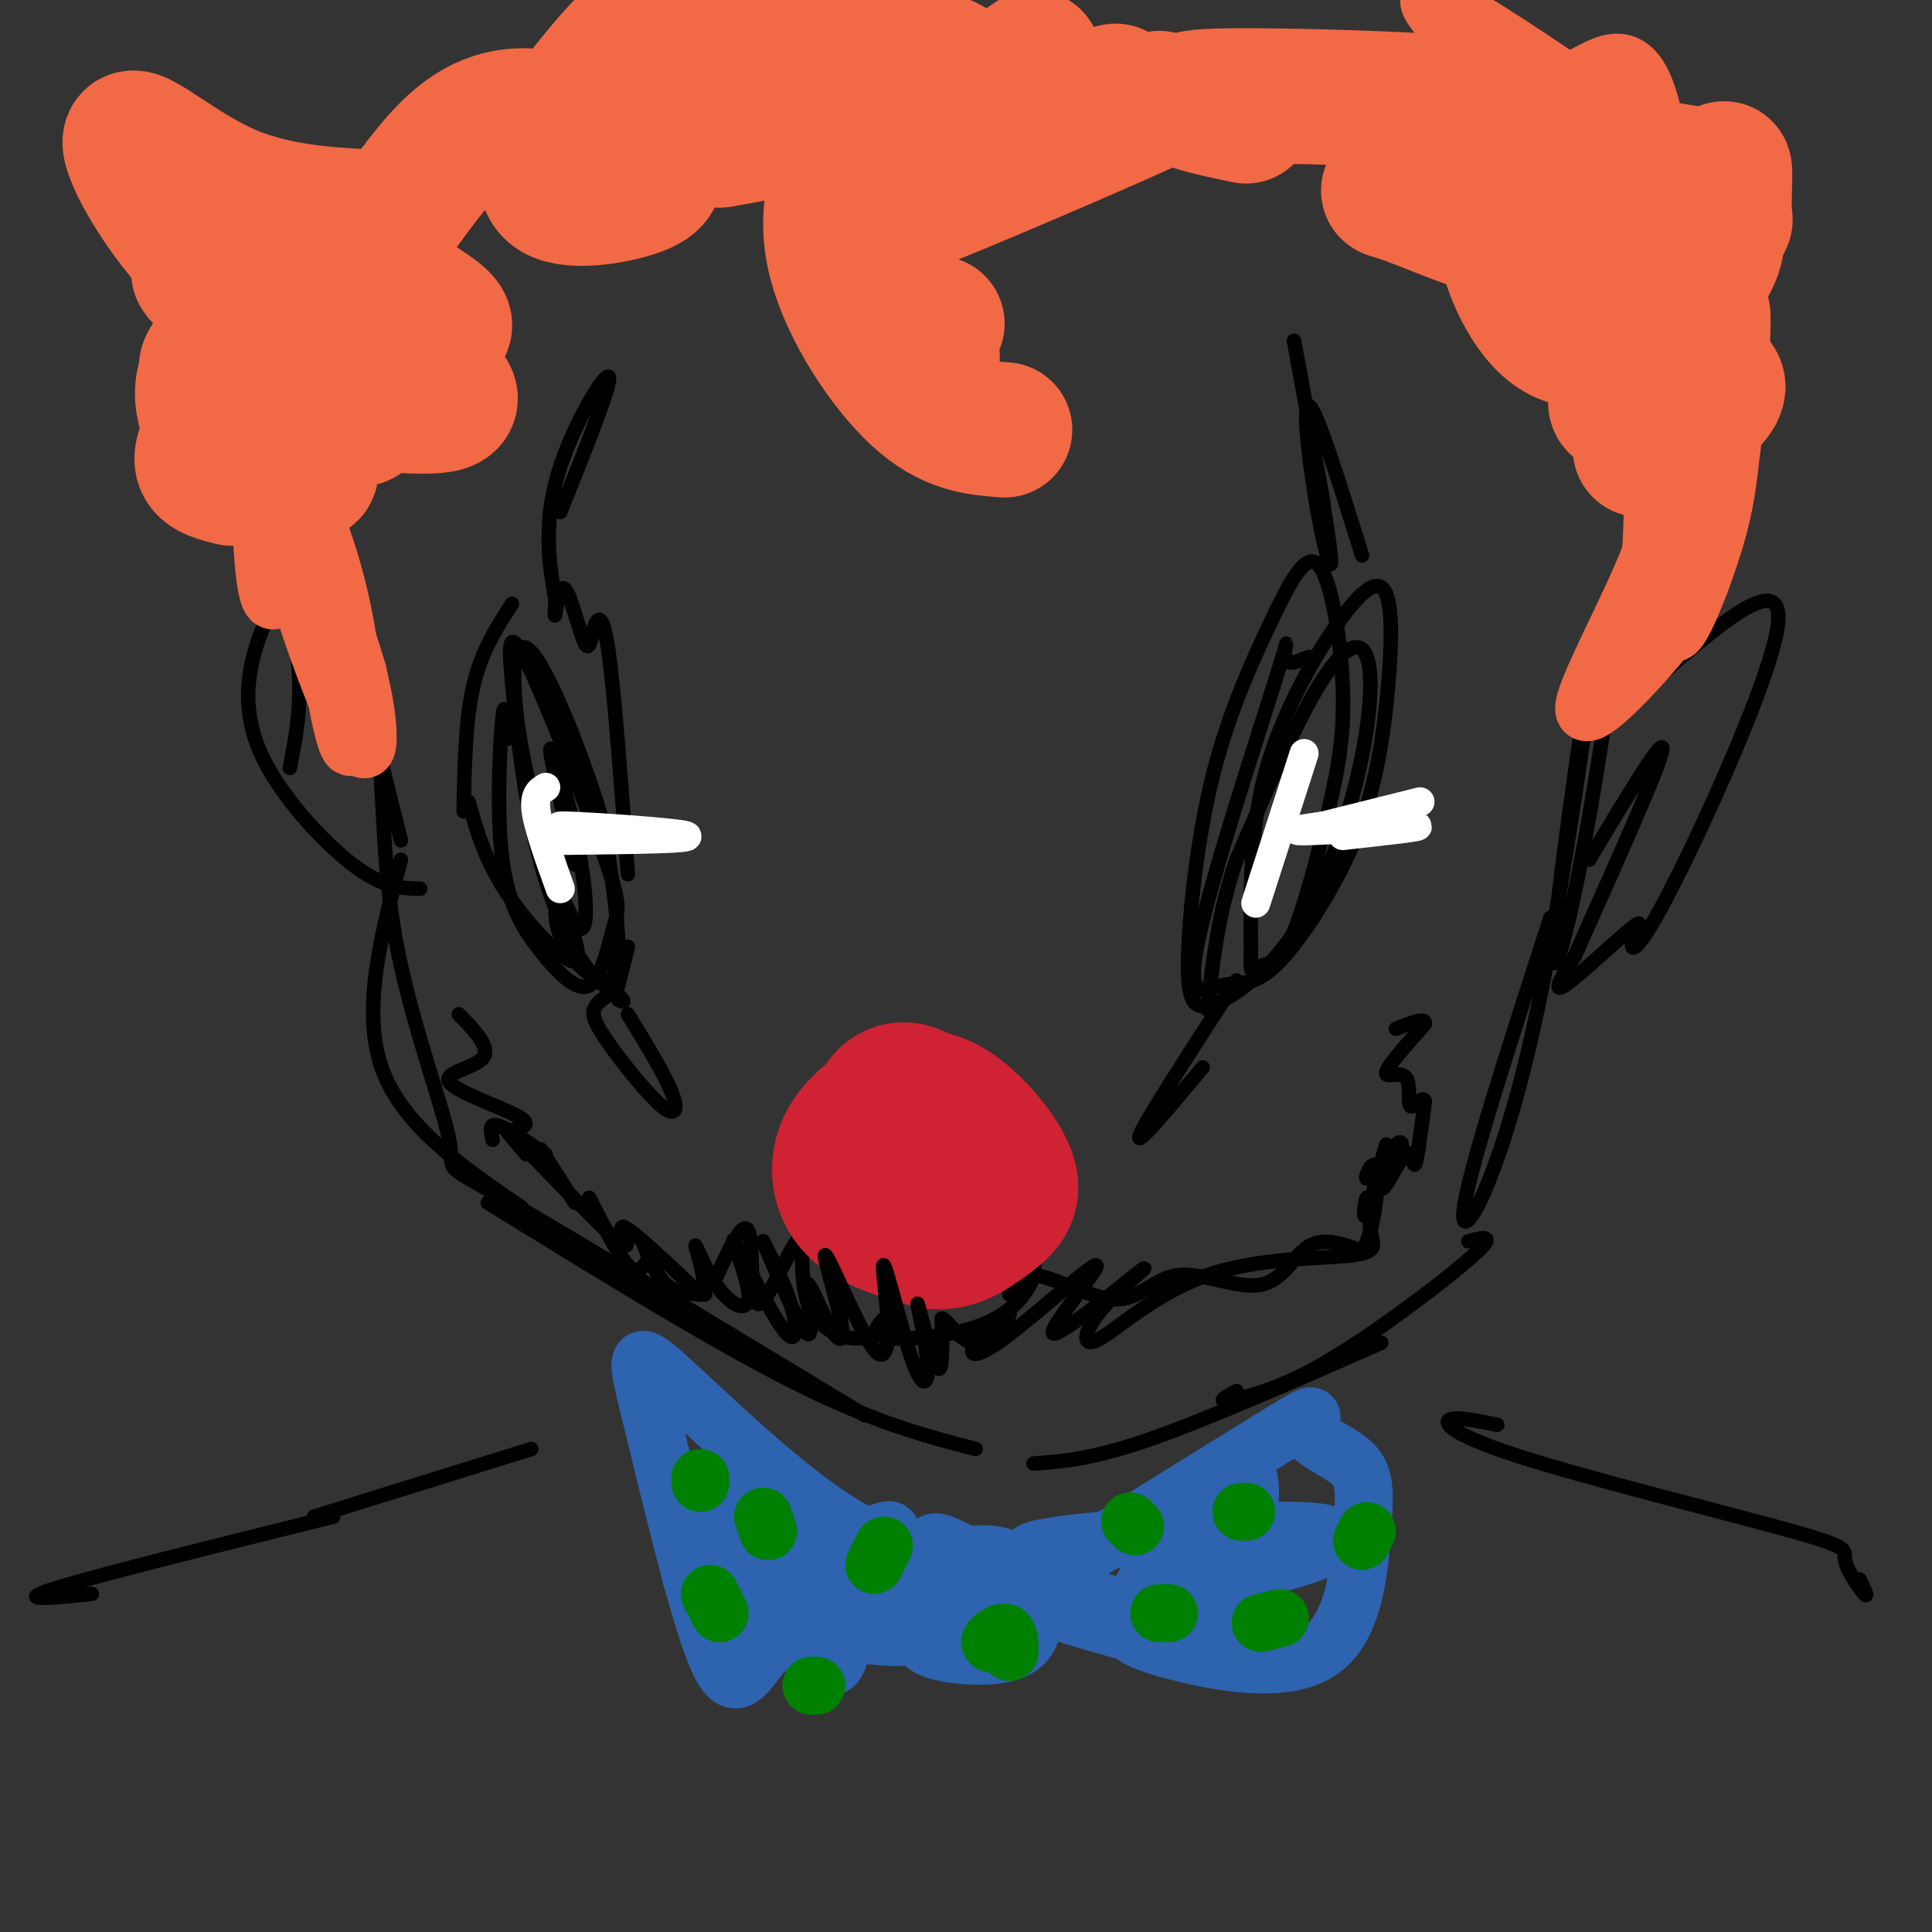 <svg viewBox='0 0 400 400' version='1.1' xmlns='http://www.w3.org/2000/svg' xmlns:xlink='http://www.w3.org/1999/xlink'><rect x="0" y="0" width="400" height="400" fill="#333333" stroke="none"/><g fill='none' stroke='rgb(0,0,0)' stroke-width='3' stroke-linecap='round' stroke-linejoin='round'><path d='M106,125c-3.167,4.917 -6.333,9.833 -8,17c-1.667,7.167 -1.833,16.583 -2,26'/><path d='M97,166c1.715,6.064 3.429,12.128 8,19c4.571,6.872 11.998,14.553 14,14c2.002,-0.553 -1.423,-9.341 -3,-11c-1.577,-1.659 -1.308,3.812 1,8c2.308,4.188 6.654,7.094 11,10'/><path d='M128,206c1.833,1.833 0.917,1.417 0,1'/><path d='M128,204c0.000,0.000 2.000,-8.000 2,-8'/><path d='M130,181c-1.383,-18.683 -2.767,-37.367 -4,-46c-1.233,-8.633 -2.317,-7.217 -3,-5c-0.683,2.217 -0.967,5.233 -2,3c-1.033,-2.233 -2.817,-9.717 -4,-11c-1.183,-1.283 -1.767,3.633 -2,5c-0.233,1.367 -0.117,-0.817 0,-3'/><path d='M115,124c-0.774,-4.250 -2.708,-13.375 0,-24c2.708,-10.625 10.060,-22.750 11,-22c0.940,0.750 -4.530,14.375 -10,28'/><path d='M105,153c-0.251,-4.479 -0.503,-8.958 -1,-4c-0.497,4.958 -1.240,19.351 0,29c1.240,9.649 4.461,14.552 8,19c3.539,4.448 7.395,8.441 10,7c2.605,-1.441 3.959,-8.316 5,-12c1.041,-3.684 1.768,-4.179 -2,-15c-3.768,-10.821 -12.031,-31.970 -16,-40c-3.969,-8.030 -3.642,-2.941 -3,4c0.642,6.941 1.600,15.733 3,24c1.400,8.267 3.241,16.010 6,23c2.759,6.990 6.435,13.228 9,15c2.565,1.772 4.019,-0.922 4,-7c-0.019,-6.078 -1.509,-15.539 -3,-25'/><path d='M125,171c-3.574,-12.620 -11.008,-31.669 -15,-36c-3.992,-4.331 -4.542,6.055 -2,20c2.542,13.945 8.176,31.449 11,36c2.824,4.551 2.837,-3.852 1,-14c-1.837,-10.148 -5.525,-22.042 -6,-22c-0.475,0.042 2.262,12.021 5,24'/><path d='M271,136c-2.397,1.002 -4.795,2.003 -5,0c-0.205,-2.003 1.781,-7.011 -2,5c-3.781,12.011 -13.329,41.039 -16,54c-2.671,12.961 1.536,9.854 5,9c3.464,-0.854 6.187,0.546 11,-4c4.813,-4.546 11.717,-15.037 16,-25c4.283,-9.963 5.946,-19.399 7,-29c1.054,-9.601 1.499,-19.367 0,-23c-1.499,-3.633 -4.942,-1.132 -10,6c-5.058,7.132 -11.731,18.895 -15,31c-3.269,12.105 -3.135,24.553 -3,37'/><path d='M259,197c-0.262,6.350 0.584,3.725 2,3c1.416,-0.725 3.404,0.449 6,-5c2.596,-5.449 5.802,-17.522 8,-27c2.198,-9.478 3.389,-16.362 3,-26c-0.389,-9.638 -2.358,-22.031 -5,-25c-2.642,-2.969 -5.956,3.485 -10,12c-4.044,8.515 -8.819,19.091 -12,32c-3.181,12.909 -4.769,28.153 -5,37c-0.231,8.847 0.894,11.299 5,10c4.106,-1.299 11.191,-6.348 17,-15c5.809,-8.652 10.340,-20.907 13,-32c2.660,-11.093 3.447,-21.025 2,-25c-1.447,-3.975 -5.128,-1.993 -10,6c-4.872,7.993 -10.936,21.996 -17,36'/><path d='M256,178c-3.833,11.167 -4.917,21.083 -6,31'/><path d='M256,203c-9.417,14.500 -18.833,29.000 -20,32c-1.167,3.000 5.917,-5.500 13,-14'/><path d='M126,206c-1.305,0.868 -2.609,1.735 -3,3c-0.391,1.265 0.132,2.927 3,7c2.868,4.073 8.080,10.558 11,13c2.920,2.442 3.549,0.841 2,-3c-1.549,-3.841 -5.274,-9.920 -9,-16'/><path d='M282,115c-4.750,-15.214 -9.499,-30.427 -11,-31c-1.501,-0.573 0.247,13.496 2,23c1.753,9.504 3.510,14.443 2,4c-1.510,-10.443 -6.289,-36.270 -7,-40c-0.711,-3.730 2.644,14.635 6,33'/><path d='M102,236c-0.417,-1.750 -0.833,-3.500 1,-3c1.833,0.500 5.917,3.250 10,6'/><path d='M112,238c0.000,0.000 7.000,11.000 7,11'/><path d='M122,248c3.000,5.917 6.000,11.833 8,14c2.000,2.167 3.000,0.583 4,-1'/><path d='M133,257c1.417,3.583 2.833,7.167 5,9c2.167,1.833 5.083,1.917 8,2'/><path d='M148,265c2.975,-6.399 5.950,-12.798 7,-10c1.050,2.798 0.176,14.794 2,15c1.824,0.206 6.344,-11.378 8,-13c1.656,-1.622 0.446,6.717 2,12c1.554,5.283 5.873,7.509 9,8c3.127,0.491 5.064,-0.755 7,-2'/><path d='M183,273c-1.528,1.762 -3.056,3.525 1,4c4.056,0.475 13.695,-0.337 20,-3c6.305,-2.663 9.274,-7.179 10,-10c0.726,-2.821 -0.793,-3.949 -2,-3c-1.207,0.949 -2.104,3.974 -3,7'/><path d='M209,268c-0.217,-0.226 0.741,-4.291 5,-4c4.259,0.291 11.821,4.937 17,5c5.179,0.063 7.976,-4.457 13,-5c5.024,-0.543 12.276,2.892 17,2c4.724,-0.892 6.921,-6.112 10,-8c3.079,-1.888 7.039,-0.444 11,1'/><path d='M282,259c2.595,-3.938 3.582,-14.282 3,-17c-0.582,-2.718 -2.734,2.191 -2,2c0.734,-0.191 4.352,-5.483 6,-7c1.648,-1.517 1.324,0.742 1,3'/></g>
<g fill='none' stroke='rgb(207,34,51)' stroke-width='28' stroke-linecap='round' stroke-linejoin='round'><path d='M199,237c-3.280,-4.854 -6.560,-9.707 -10,-11c-3.440,-1.293 -7.039,0.976 -8,6c-0.961,5.024 0.716,12.804 2,17c1.284,4.196 2.176,4.810 5,5c2.824,0.190 7.581,-0.042 11,-1c3.419,-0.958 5.500,-2.641 6,-6c0.500,-3.359 -0.581,-8.395 -3,-12c-2.419,-3.605 -6.176,-5.778 -9,-7c-2.824,-1.222 -4.716,-1.492 -8,0c-3.284,1.492 -7.961,4.748 -10,9c-2.039,4.252 -1.440,9.501 2,13c3.440,3.499 9.720,5.250 16,7'/><path d='M193,257c4.525,0.509 7.838,-1.717 11,-4c3.162,-2.283 6.172,-4.623 5,-9c-1.172,-4.377 -6.526,-10.790 -11,-14c-4.474,-3.210 -8.066,-3.216 -12,-2c-3.934,1.216 -8.209,3.656 -8,8c0.209,4.344 4.902,10.593 8,13c3.098,2.407 4.599,0.974 5,-1c0.401,-1.974 -0.300,-4.487 -1,-7'/></g>
<g fill='none' stroke='rgb(242,105,70)' stroke-width='28' stroke-linecap='round' stroke-linejoin='round'><path d='M191,16c-5.065,3.994 -10.131,7.988 -14,14c-3.869,6.012 -6.542,14.042 -4,24c2.542,9.958 10.298,21.845 17,28c6.702,6.155 12.351,6.577 18,7'/><path d='M193,74c-2.368,-0.434 -4.737,-0.868 -6,-1c-1.263,-0.132 -1.421,0.037 -2,-6c-0.579,-6.037 -1.579,-18.279 -2,-25c-0.421,-6.721 -0.263,-7.920 5,-12c5.263,-4.080 15.632,-11.040 26,-18'/><path d='M194,67c-2.583,0.468 -5.166,0.935 -7,0c-1.834,-0.935 -2.920,-3.273 -5,-8c-2.080,-4.727 -5.154,-11.842 8,-21c13.154,-9.158 42.537,-20.360 41,-19c-1.537,1.360 -33.995,15.282 -46,21c-12.005,5.718 -3.558,3.234 -1,3c2.558,-0.234 -0.773,1.783 11,-3c11.773,-4.783 38.649,-16.367 44,-19c5.351,-2.633 -10.825,3.683 -27,10'/><path d='M212,31c-7.333,2.500 -12.167,3.750 -17,5'/><path d='M149,29c10.293,-1.831 20.585,-3.663 22,-7c1.415,-3.337 -6.048,-8.180 -11,-10c-4.952,-1.820 -7.395,-0.619 -9,0c-1.605,0.619 -2.374,0.655 -3,2c-0.626,1.345 -1.109,3.999 2,6c3.109,2.001 9.808,3.349 15,4c5.192,0.651 8.875,0.603 15,-1c6.125,-1.603 14.691,-4.763 17,-7c2.309,-2.237 -1.638,-3.553 -9,-5c-7.362,-1.447 -18.138,-3.027 -26,-3c-7.862,0.027 -12.809,1.661 -18,4c-5.191,2.339 -10.626,5.383 -11,8c-0.374,2.617 4.313,4.809 9,7'/><path d='M142,27c4.959,0.625 12.857,-1.313 17,-3c4.143,-1.687 4.531,-3.123 5,-5c0.469,-1.877 1.019,-4.194 0,-7c-1.019,-2.806 -3.605,-6.102 -8,-9c-4.395,-2.898 -10.597,-5.400 -18,-1c-7.403,4.400 -16.008,15.702 -20,21c-3.992,5.298 -3.372,4.593 -4,7c-0.628,2.407 -2.504,7.926 1,10c3.504,2.074 12.390,0.703 17,-1c4.610,-1.703 4.945,-3.738 0,-7c-4.945,-3.262 -15.171,-7.751 -23,-8c-7.829,-0.249 -13.262,3.741 -18,9c-4.738,5.259 -8.782,11.788 -11,14c-2.218,2.212 -2.609,0.106 -3,-2'/><path d='M77,45c-5.603,-0.430 -18.111,-0.503 -29,-5c-10.889,-4.497 -20.158,-13.416 -21,-11c-0.842,2.416 6.744,16.167 16,25c9.256,8.833 20.182,12.749 24,13c3.818,0.251 0.528,-3.163 -6,-6c-6.528,-2.837 -16.294,-5.096 -19,-5c-2.706,0.096 1.647,2.548 6,5'/><path d='M48,61c4.825,2.552 13.887,6.433 22,8c8.113,1.567 15.275,0.822 19,0c3.725,-0.822 4.011,-1.721 1,-4c-3.011,-2.279 -9.319,-5.938 -13,-8c-3.681,-2.062 -4.734,-2.526 -9,0c-4.266,2.526 -11.746,8.043 -14,12c-2.254,3.957 0.718,6.356 1,8c0.282,1.644 -2.124,2.534 5,4c7.124,1.466 23.780,3.507 30,3c6.220,-0.507 2.005,-3.561 -1,-6c-3.005,-2.439 -4.800,-4.264 -8,-7c-3.200,-2.736 -7.806,-6.383 -15,-6c-7.194,0.383 -16.975,4.795 -21,8c-4.025,3.205 -2.293,5.201 2,7c4.293,1.799 11.146,3.399 18,5'/><path d='M65,85c5.916,1.606 11.706,3.119 10,0c-1.706,-3.119 -10.908,-10.872 -18,-13c-7.092,-2.128 -12.073,1.368 -14,5c-1.927,3.632 -0.801,7.400 0,10c0.801,2.600 1.278,4.034 5,6c3.722,1.966 10.688,4.466 14,5c3.312,0.534 2.970,-0.898 0,-3c-2.970,-2.102 -8.569,-4.873 -12,-6c-3.431,-1.127 -4.693,-0.611 -6,1c-1.307,1.611 -2.659,4.317 -2,6c0.659,1.683 3.330,2.341 6,3'/><path d='M258,24c-8.360,-1.750 -16.720,-3.499 -8,-4c8.720,-0.501 34.521,0.247 46,1c11.479,0.753 8.636,1.510 5,5c-3.636,3.490 -8.064,9.713 -11,12c-2.936,2.287 -4.379,0.640 2,3c6.379,2.360 20.579,8.729 33,10c12.421,1.271 23.061,-2.556 28,-4c4.939,-1.444 4.176,-0.504 4,-3c-0.176,-2.496 0.235,-8.427 0,-9c-0.235,-0.573 -1.118,4.214 -2,9'/><path d='M355,44c0.028,2.623 1.099,4.681 0,8c-1.099,3.319 -4.366,7.897 -7,11c-2.634,3.103 -4.633,4.729 -8,5c-3.367,0.271 -8.102,-0.814 -10,-3c-1.898,-2.186 -0.959,-5.472 1,-8c1.959,-2.528 4.939,-4.299 8,-4c3.061,0.299 6.203,2.666 8,4c1.797,1.334 2.250,1.633 -2,5c-4.250,3.367 -13.202,9.802 -20,8c-6.798,-1.802 -11.443,-11.842 -13,-18c-1.557,-6.158 -0.026,-8.434 1,-10c1.026,-1.566 1.545,-2.422 3,-2c1.455,0.422 3.844,2.120 6,6c2.156,3.880 4.078,9.940 6,16'/><path d='M328,62c-0.248,0.495 -3.867,-6.268 -5,-10c-1.133,-3.732 0.219,-4.434 2,-5c1.781,-0.566 3.989,-0.995 8,2c4.011,2.995 9.824,9.416 12,15c2.176,5.584 0.716,10.332 -2,14c-2.716,3.668 -6.686,6.258 -8,6c-1.314,-0.258 0.029,-3.362 4,-5c3.971,-1.638 10.569,-1.810 14,-1c3.431,0.810 3.693,2.603 0,6c-3.693,3.397 -11.341,8.399 -13,9c-1.659,0.601 2.670,-3.200 7,-7'/></g>
<g fill='none' stroke='rgb(0,0,0)' stroke-width='3' stroke-linecap='round' stroke-linejoin='round'><path d='M66,113c0.000,0.000 14.000,38.000 14,38'/><path d='M77,150c0.000,0.000 6.000,24.000 6,24'/><path d='M83,178c-4.083,15.500 -8.167,31.000 -4,43c4.167,12.000 16.583,20.500 29,29'/><path d='M69,119c3.716,9.761 7.432,19.522 9,32c1.568,12.478 0.987,27.675 4,44c3.013,16.325 9.619,33.780 11,41c1.381,7.220 -2.463,4.206 11,12c13.463,7.794 44.231,26.397 75,45'/><path d='M101,249c23.083,14.250 46.167,28.500 63,37c16.833,8.500 27.417,11.250 38,14'/><path d='M214,303c6.000,-0.417 12.000,-0.833 24,-5c12.000,-4.167 30.000,-12.083 48,-20'/><path d='M256,288c-2.010,1.089 -4.019,2.179 -2,2c2.019,-0.179 8.067,-1.625 15,-5c6.933,-3.375 14.751,-8.678 22,-14c7.249,-5.322 13.928,-10.663 16,-13c2.072,-2.337 -0.464,-1.668 -3,-1'/><path d='M321,190c-8.727,26.967 -17.454,53.933 -18,61c-0.546,7.067 7.088,-5.767 14,-36c6.912,-30.233 13.100,-77.867 13,-80c-0.100,-2.133 -6.488,41.233 -8,57c-1.512,15.767 1.854,3.933 5,-12c3.146,-15.933 6.073,-35.967 9,-56'/><path d='M336,124c1.500,-9.333 0.750,-4.667 0,0'/><path d='M338,145c4.047,-3.733 8.093,-7.466 15,-13c6.907,-5.534 16.673,-12.870 15,-2c-1.673,10.870 -14.785,39.946 -22,54c-7.215,14.054 -8.532,13.087 -8,11c0.532,-2.087 2.912,-5.293 0,-3c-2.912,2.293 -11.118,10.084 -14,12c-2.882,1.916 -0.441,-2.042 2,-6'/><path d='M326,198c4.978,-11.244 16.422,-36.356 18,-42c1.578,-5.644 -6.711,8.178 -15,22'/><path d='M60,159c1.029,-5.262 2.059,-10.524 2,-17c-0.059,-6.476 -1.206,-14.166 -3,-16c-1.794,-1.834 -4.233,2.189 -6,8c-1.767,5.811 -2.860,13.411 1,22c3.860,8.589 12.674,18.168 19,23c6.326,4.832 10.163,4.916 14,5'/></g>
<g fill='none' stroke='rgb(242,105,70)' stroke-width='12' stroke-linecap='round' stroke-linejoin='round'><path d='M342,90c0.250,11.167 0.500,22.333 -1,31c-1.500,8.667 -4.750,14.833 -8,21'/><path d='M340,98c2.953,2.586 5.907,5.172 2,16c-3.907,10.828 -14.674,29.897 -14,33c0.674,3.103 12.789,-9.759 19,-18c6.211,-8.241 6.518,-11.860 7,-21c0.482,-9.140 1.140,-23.800 -1,-18c-2.140,5.800 -7.076,32.062 -7,39c0.076,6.938 5.165,-5.446 8,-14c2.835,-8.554 3.418,-13.277 4,-18'/><path d='M358,97c1.602,-12.491 3.606,-34.717 2,-34c-1.606,0.717 -6.823,24.377 -10,18c-3.177,-6.377 -4.313,-42.792 -8,-58c-3.688,-15.208 -9.927,-9.210 -15,-7c-5.073,2.210 -8.981,0.634 -7,2c1.981,1.366 9.852,5.676 17,8c7.148,2.324 13.574,2.662 20,3'/><path d='M357,29c-7.743,-1.355 -37.100,-6.244 -48,-7c-10.900,-0.756 -3.343,2.621 7,6c10.343,3.379 23.473,6.761 27,6c3.527,-0.761 -2.551,-5.667 -13,-13c-10.449,-7.333 -25.271,-17.095 -31,-20c-5.729,-2.905 -2.364,1.048 1,5'/><path d='M73,93c-0.114,-3.660 -0.227,-7.319 -2,-6c-1.773,1.319 -5.204,7.617 -5,23c0.204,15.383 4.044,39.853 6,44c1.956,4.147 2.028,-12.028 -1,-27c-3.028,-14.972 -9.157,-28.741 -12,-31c-2.843,-2.259 -2.401,6.992 1,20c3.401,13.008 9.762,29.771 13,36c3.238,6.229 3.354,1.922 3,-2c-0.354,-3.922 -1.177,-7.461 -2,-11'/><path d='M74,139c-2.699,-9.017 -8.447,-26.058 -12,-34c-3.553,-7.942 -4.911,-6.784 -6,-8c-1.089,-1.216 -1.911,-4.807 -2,3c-0.089,7.807 0.553,27.010 3,24c2.447,-3.010 6.697,-28.233 9,-40c2.303,-11.767 2.658,-10.076 4,-10c1.342,0.076 3.671,-1.462 6,-3'/></g>
<g fill='none' stroke='rgb(45,99,175)' stroke-width='12' stroke-linecap='round' stroke-linejoin='round'><path d='M214,330c-7.229,-4.218 -14.457,-8.435 -18,-10c-3.543,-1.565 -3.399,-0.477 -4,3c-0.601,3.477 -1.947,9.344 -2,13c-0.053,3.656 1.186,5.102 5,6c3.814,0.898 10.203,1.247 14,0c3.797,-1.247 5.001,-4.089 5,-8c-0.001,-3.911 -1.208,-8.890 -5,-11c-3.792,-2.110 -10.171,-1.350 -14,1c-3.829,2.350 -5.109,6.290 -3,10c2.109,3.710 7.606,7.191 11,8c3.394,0.809 4.684,-1.055 5,-4c0.316,-2.945 -0.342,-6.973 -1,-11'/><path d='M207,327c-1.698,-2.469 -5.444,-3.142 -8,-2c-2.556,1.142 -3.922,4.100 -4,7c-0.078,2.900 1.133,5.742 3,7c1.867,1.258 4.391,0.931 7,-1c2.609,-1.931 5.305,-5.465 8,-9'/><path d='M213,330c-7.095,4.058 -14.190,8.117 -3,1c11.190,-7.117 40.666,-25.408 53,-33c12.334,-7.592 7.528,-4.484 8,-2c0.472,2.484 6.223,4.345 9,7c2.777,2.655 2.579,6.103 2,14c-0.579,7.897 -1.541,20.241 -9,25c-7.459,4.759 -21.417,1.931 -29,0c-7.583,-1.931 -8.792,-2.966 -10,-4'/><path d='M234,338c-5.700,-1.698 -14.951,-3.941 -18,-6c-3.049,-2.059 0.103,-3.932 10,-1c9.897,2.932 26.541,10.668 26,11c-0.541,0.332 -18.265,-6.740 -26,-11c-7.735,-4.260 -5.482,-5.708 -8,-7c-2.518,-1.292 -9.809,-2.429 1,-4c10.809,-1.571 39.718,-3.577 51,-3c11.282,0.577 4.938,3.736 -3,6c-7.938,2.264 -17.469,3.632 -27,5'/><path d='M240,328c-2.550,-0.799 4.574,-5.297 10,-9c5.426,-3.703 9.152,-6.613 10,-1c0.848,5.613 -1.184,19.747 -3,18c-1.816,-1.747 -3.418,-19.377 -4,-23c-0.582,-3.623 -0.146,6.761 1,10c1.146,3.239 3.001,-0.666 4,-6c0.999,-5.334 1.143,-12.095 0,-11c-1.143,1.095 -3.571,10.048 -6,19'/><path d='M252,325c-1.167,1.500 -1.083,-4.250 -1,-10'/><path d='M203,325c-9.434,-1.475 -18.868,-2.950 -31,-11c-12.132,-8.050 -26.964,-22.674 -34,-29c-7.036,-6.326 -6.278,-4.356 -3,9c3.278,13.356 9.075,38.096 13,48c3.925,9.904 5.979,4.973 10,0c4.021,-4.973 10.011,-9.986 16,-15'/><path d='M174,327c6.144,-5.406 13.505,-11.421 9,-10c-4.505,1.421 -20.877,10.277 -29,14c-8.123,3.723 -7.998,2.311 -9,0c-1.002,-2.311 -3.133,-5.521 -2,-10c1.133,-4.479 5.529,-10.226 8,-13c2.471,-2.774 3.019,-2.575 5,5c1.981,7.575 5.397,22.525 6,25c0.603,2.475 -1.607,-7.526 -5,-14c-3.393,-6.474 -7.969,-9.421 -10,-10c-2.031,-0.579 -1.515,1.211 -1,3'/><path d='M146,317c4.218,6.039 15.262,19.638 21,25c5.738,5.362 6.171,2.487 7,0c0.829,-2.487 2.054,-4.586 1,-8c-1.054,-3.414 -4.387,-8.143 -8,-11c-3.613,-2.857 -7.504,-3.842 -10,-2c-2.496,1.842 -3.596,6.510 0,10c3.596,3.490 11.887,5.801 19,7c7.113,1.199 13.047,1.285 14,0c0.953,-1.285 -3.074,-3.942 -7,-6c-3.926,-2.058 -7.749,-3.515 -15,-3c-7.251,0.515 -17.929,3.004 -19,5c-1.071,1.996 7.464,3.498 16,5'/><path d='M165,339c7.667,0.000 18.833,-2.500 30,-5'/><path d='M243,327c1.344,-5.021 2.687,-10.043 1,-9c-1.687,1.043 -6.405,8.150 -8,12c-1.595,3.850 -0.068,4.443 2,5c2.068,0.557 4.676,1.077 8,0c3.324,-1.077 7.365,-3.753 9,-8c1.635,-4.247 0.863,-10.067 -2,-13c-2.863,-2.933 -7.818,-2.981 -10,-1c-2.182,1.981 -1.591,5.990 -1,10'/></g>
<g fill='none' stroke='rgb(0,128,0)' stroke-width='12' stroke-linecap='round' stroke-linejoin='round'><path d='M209,340c-2.000,0.311 -4.000,0.622 -4,0c0.000,-0.622 2.000,-2.178 3,-2c1.000,0.178 1.000,2.089 1,4'/><path d='M181,324c0.000,0.000 2.000,-4.000 2,-4'/><path d='M159,317c-0.500,-1.500 -1.000,-3.000 -1,-3c0.000,0.000 0.500,1.500 1,3'/><path d='M265,335c0.000,0.000 -4.000,1.000 -4,1'/><path d='M257,313c0.000,0.000 1.000,0.000 1,0'/><path d='M242,334c0.000,0.000 -2.000,0.000 -2,0'/><path d='M234,315c0.000,0.000 1.000,1.000 1,1'/><path d='M283,317c0.000,0.000 -1.000,2.000 -1,2'/><path d='M168,349c0.000,0.000 1.000,0.000 1,0'/><path d='M149,334c0.000,0.000 -2.000,-4.000 -2,-4'/><path d='M145,307c0.000,0.000 0.000,-1.000 0,-1'/></g>
<g fill='none' stroke='rgb(0,0,0)' stroke-width='3' stroke-linecap='round' stroke-linejoin='round'><path d='M110,300c0.000,0.000 -45.000,14.000 -45,14'/><path d='M69,314c-24.833,6.167 -49.667,12.333 -58,15c-8.333,2.667 -0.167,1.833 8,1'/><path d='M310,295c-4.450,-0.906 -8.900,-1.812 -10,-1c-1.100,0.812 1.150,3.342 16,8c14.850,4.658 42.300,11.444 55,15c12.700,3.556 10.650,3.880 11,6c0.350,2.120 3.100,6.034 4,7c0.900,0.966 -0.050,-1.017 -1,-3'/><path d='M109,239c-3.286,-3.815 -6.571,-7.631 -2,-3c4.571,4.631 17.000,17.708 21,21c4.000,3.292 -0.429,-3.202 1,-3c1.429,0.202 8.714,7.101 16,14'/><path d='M145,268c2.067,-0.560 -0.767,-8.959 -1,-10c-0.233,-1.041 2.134,5.278 5,9c2.866,3.722 6.229,4.848 6,1c-0.229,-3.848 -4.051,-12.671 -3,-11c1.051,1.671 6.975,13.834 10,18c3.025,4.166 3.150,0.333 2,-4c-1.150,-4.333 -3.575,-9.167 -6,-14'/><path d='M158,257c1.177,2.879 7.119,17.076 9,19c1.881,1.924 -0.299,-8.425 0,-10c0.299,-1.575 3.077,5.625 5,9c1.923,3.375 2.990,2.925 2,-2c-0.990,-4.925 -4.036,-14.326 -3,-13c1.036,1.326 6.153,13.379 9,18c2.847,4.621 3.423,1.811 4,-1'/><path d='M184,277c0.090,-4.697 -1.685,-15.938 -1,-15c0.685,0.938 3.830,14.055 6,20c2.170,5.945 3.365,4.717 3,0c-0.365,-4.717 -2.291,-12.924 -2,-12c0.291,0.924 2.797,10.978 4,13c1.203,2.022 1.101,-3.989 1,-10'/><path d='M195,273c1.202,0.029 3.706,5.100 7,5c3.294,-0.100 7.376,-5.372 7,-6c-0.376,-0.628 -5.212,3.388 -7,6c-1.788,2.612 -0.529,3.819 6,-1c6.529,-4.819 18.327,-15.663 19,-15c0.673,0.663 -9.780,12.832 -9,14c0.780,1.168 12.794,-8.666 17,-12c4.206,-3.334 0.603,-0.167 -3,3'/><path d='M232,267c-1.707,1.671 -4.474,4.348 -6,7c-1.526,2.652 -1.809,5.280 2,3c3.809,-2.280 11.712,-9.467 22,-13c10.288,-3.533 22.962,-3.413 29,-4c6.038,-0.587 5.439,-1.882 5,-4c-0.439,-2.118 -0.720,-5.059 -1,-8'/><path d='M283,248c-0.434,0.474 -1.018,5.658 0,3c1.018,-2.658 3.637,-13.157 4,-14c0.363,-0.843 -1.532,7.970 -1,9c0.532,1.030 3.489,-5.723 5,-7c1.511,-1.277 1.574,2.921 2,2c0.426,-0.921 1.213,-6.960 2,-13'/><path d='M295,228c-0.399,-1.405 -2.396,1.582 -3,1c-0.604,-0.582 0.183,-4.734 -1,-6c-1.183,-1.266 -4.338,0.352 -4,-1c0.338,-1.352 4.169,-5.676 8,-10'/><path d='M295,212c0.333,-1.500 -2.833,-0.250 -6,1'/><path d='M106,234c2.244,-0.571 4.488,-1.143 1,-3c-3.488,-1.857 -12.708,-5.000 -14,-7c-1.292,-2.000 5.345,-2.857 7,-5c1.655,-2.143 -1.673,-5.571 -5,-9'/></g>
<g fill='none' stroke='rgb(255,255,255)' stroke-width='6' stroke-linecap='round' stroke-linejoin='round'><path d='M274,171c0.000,0.000 20.000,-5.000 20,-5'/><path d='M274,171c-4.044,0.578 -8.089,1.156 -3,1c5.089,-0.156 19.311,-1.044 22,-1c2.689,0.044 -6.156,1.022 -15,2'/><path d='M117,174c13.644,-0.156 27.289,-0.311 25,-1c-2.289,-0.689 -20.511,-1.911 -25,-2c-4.489,-0.089 4.756,0.956 14,2'/><path d='M113,163c-1.250,0.750 -2.500,1.500 -2,5c0.500,3.500 2.750,9.750 5,16'/><path d='M270,156c0.000,0.000 -10.000,31.000 -10,31'/></g>
</svg>